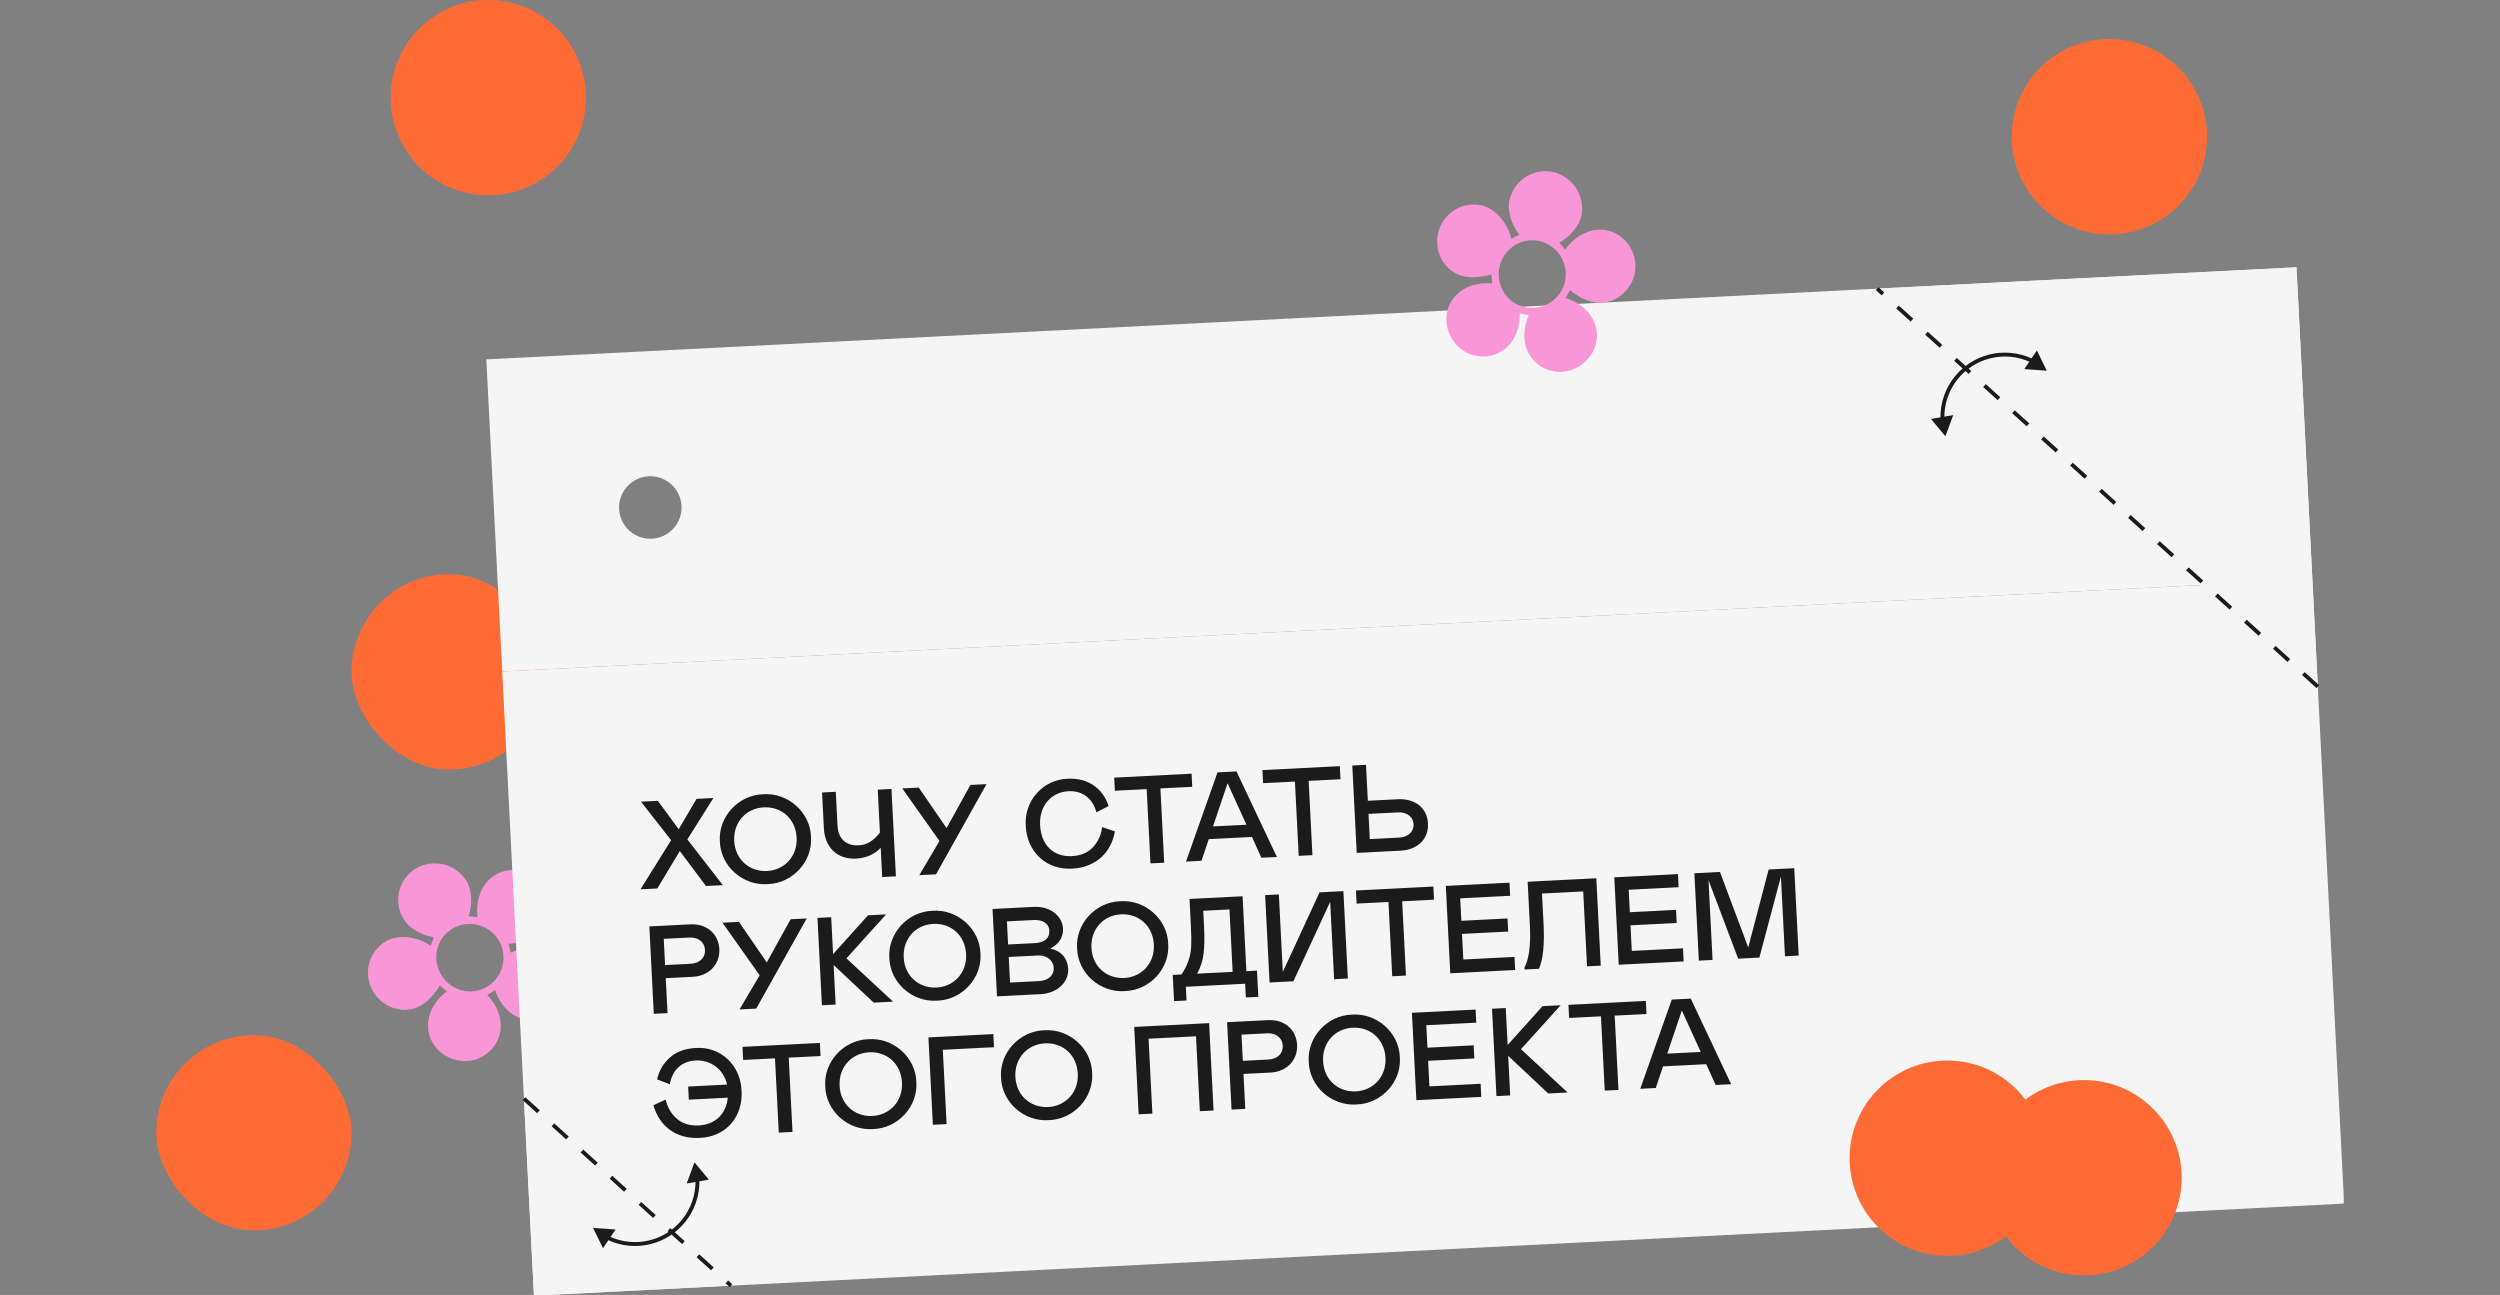 <svg width="1280" height="663" viewBox="0 0 1280 663" fill="none" xmlns="http://www.w3.org/2000/svg">
<rect x="0" y="0" width="1280" height="663" fill="#808080" stroke="none"/>
<g clip-path="url(#clip0_253_1317)">
<path d="M247.516 540.662C238.92 545.88 227.025 542.972 221.662 534.137C216.443 525.541 219.548 514.507 228.758 507.609L225.245 504.513C223.108 508.261 219.561 512.375 215.979 514.549C207.383 519.767 196.323 516.352 191.178 507.875C185.669 498.802 188.676 487.337 197.272 482.118C203.838 478.132 213.785 479.446 220.445 484.226L222.1 479.954C215.41 478.623 209.356 475.11 206.674 470.692C201.238 461.738 203.981 450.107 212.815 444.744C221.65 439.38 233.546 442.289 238.909 451.124C241.591 455.541 241.94 462.845 240.008 469.082L244.561 469.586C243.249 461.233 246.699 452.113 253.384 448.055C261.98 442.836 273.612 445.579 279.047 454.533C284.121 462.89 281.762 474.615 273.644 479.543C269.943 481.79 265.589 482.962 260.345 483.205L261.47 487.75C271.601 482.907 283.062 485.099 288.28 493.695C293.498 502.291 290.854 514.353 282.139 519.644C273.065 525.152 262.057 522.359 256.041 512.45C254.881 510.539 254.033 508.604 253.522 506.953L249.462 509.418C250.835 510.872 252.089 512.398 253.176 514.189C259.119 523.979 256.59 535.154 247.516 540.662ZM249.488 505.154C257.607 500.226 260.234 489.481 255.305 481.363C250.377 473.244 239.633 470.617 231.514 475.546C223.396 480.474 221.008 491.074 225.936 499.192C230.937 507.43 241.489 510.01 249.488 505.154Z" fill="#F896D8"/>
<rect x="180" y="294" width="100" height="100" rx="50" fill="#FF6B35"/>
<path d="M200 50C200 22.386 222.386 0 250 0C277.614 0 300 22.386 300 50C300 77.614 277.614 100 250 100C222.386 100 200 77.614 200 50Z" fill="#FF6B35"/>
<rect x="80" y="530" width="100" height="100" rx="50" fill="#FF6B35"/>
<path fill-rule="evenodd" clip-rule="evenodd" d="M249 184L1175.8 136.853L1183.93 296.646L257.129 343.793L249 184ZM348.94 259.019C349.389 267.845 342.599 275.363 333.774 275.812C324.949 276.261 317.431 269.47 316.982 260.645C316.533 251.82 323.323 244.302 332.148 243.853C340.973 243.404 348.492 250.194 348.94 259.019ZM1100.78 236.793C1109.61 236.344 1116.4 228.826 1115.95 220.001C1115.5 211.176 1107.98 204.386 1099.16 204.834C1090.33 205.283 1083.54 212.802 1083.99 221.627C1084.44 230.452 1091.96 237.242 1100.78 236.793Z" fill="#F5F5F5"/>
<rect width="928" height="320" transform="translate(257.129 343.793) rotate(-2.912)" fill="#F5F5F5"/>
<path d="M327.911 455.341L343.613 430.191L328.191 410.469L336.82 410.03L347.491 424.547L356.634 409.022L365.263 408.583L351.922 429.768L370.096 453.195L361.467 453.634L348.06 435.732L336.539 454.902L327.911 455.341ZM390.729 406.647C403.5 405.741 414.848 415.93 415.23 428.47C416.126 441.049 405.867 452.273 393.07 452.667C380.3 453.573 368.955 443.449 368.57 430.844C367.677 418.329 377.933 407.042 390.729 406.647ZM392.729 445.956C401.55 445.507 408.37 438.496 407.879 428.844C407.388 419.193 400.083 412.9 391.071 413.358C382.058 413.817 375.436 420.946 375.924 430.534C376.418 440.249 383.908 446.405 392.729 445.956ZM451.679 449.045L450.915 434.025C448.192 437.175 443.687 439.327 438.318 439.6C428.283 440.11 422.304 433.429 421.839 424.289L420.896 405.753L427.927 405.395L428.811 422.781C429.153 429.492 433.247 433.129 439.574 432.807C443.857 432.589 447.09 430.631 450.522 426.291L449.403 404.303L456.434 403.945L458.71 448.687L451.679 449.045ZM470.687 448.078L481.011 430.571L461.955 403.664L470.392 403.235L484.649 423.978L496.854 401.889L505.099 401.47L479.252 447.642L470.687 448.078ZM532.531 422.503C533.061 432.922 539.64 438.803 548.716 438.341C553.382 438.104 557.021 436.573 559.633 433.749C562.245 430.924 563.801 427.513 564.3 423.45L570.821 425.682C569.047 436.154 561.313 444.109 549.041 444.733C535.564 445.611 525.712 435.859 525.18 422.877C524.271 410.043 533.968 399.104 546.7 398.713C558.077 398.134 565.143 404.759 567.598 412.709L561.353 415.91C559.669 409.267 554.631 404.717 547.025 405.104C538.333 405.547 532.02 412.468 532.531 422.503ZM610.09 396.129L610.431 402.84L594.132 403.669L596.067 441.7L589.036 442.058L587.101 404.027L570.802 404.856L570.461 398.145L610.09 396.129ZM607.231 441.132L623.363 395.453L633.079 394.959L653.763 438.765L645.837 439.168L641.002 428.52L618.886 429.645L615.157 440.729L607.231 441.132ZM621.054 423.127L638.184 422.255L628.517 401.023L621.054 423.127ZM685.992 392.268L686.333 398.979L670.034 399.808L671.969 437.839L664.938 438.196L663.003 400.166L646.704 400.995L646.363 394.283L685.992 392.268ZM694.645 436.685L692.369 391.943L699.4 391.585L700.337 409.994L715.741 409.21C724.178 408.781 730.692 413.384 731.112 421.629C731.531 429.874 725.517 435.115 717.08 435.544L694.645 436.685ZM701.335 429.616L716.419 428.849C720.958 428.618 723.953 425.774 723.761 422.003C723.569 418.232 720.301 415.707 715.763 415.938L700.678 416.705L701.335 429.616ZM340.862 500.822L341.772 518.719L334.742 519.077L332.465 474.334L353.239 473.278C362.571 472.803 367.935 478.746 368.303 485.969C368.657 492.936 363.872 499.652 354.604 500.123L340.862 500.822ZM340.521 494.111L353.624 493.444C358.162 493.213 361.16 490.433 360.952 486.343C360.744 482.252 357.479 479.791 352.941 480.022L339.838 480.688L340.521 494.111ZM378.624 516.844L388.948 499.337L369.893 472.431L378.33 472.001L392.586 492.744L404.791 470.655L413.037 470.236L387.189 516.409L378.624 516.844ZM420.818 514.698L418.542 469.956L425.573 469.598L426.535 488.518L444.428 468.639L453.696 468.167L433.373 490.669L457.251 512.844L447.343 513.348L426.818 494.078L427.849 514.34L420.818 514.698ZM477.498 466.316C490.268 465.41 501.617 475.598 501.998 488.139C502.894 500.718 492.635 511.942 479.839 512.336C467.068 513.242 455.723 503.117 455.339 490.513C454.446 477.998 464.701 466.71 477.498 466.316ZM479.498 505.625C488.318 505.176 495.139 498.165 494.648 488.513C494.157 478.862 486.852 472.569 477.839 473.027C468.827 473.485 462.205 480.615 462.692 490.203C463.187 499.918 470.677 506.074 479.498 505.625ZM510.452 510.138L508.176 465.396L529.268 464.323C537.514 463.903 543.913 468.769 544.251 475.416C544.476 479.826 542.162 483.469 537.724 485.681C543.095 486.689 546.62 490.483 546.906 496.108C547.261 503.075 541.068 508.581 532.823 509L510.452 510.138ZM516.15 483.574L529.892 482.875C534.941 482.618 537.451 480.312 537.253 476.413C537.068 472.77 533.701 470.826 529.29 471.05L515.548 471.75L516.15 483.574ZM517.141 503.069L532.162 502.305C536.7 502.074 539.702 499.358 539.507 495.523C539.321 491.88 536.097 488.968 531.495 489.202L516.475 489.966L517.141 503.069ZM573.624 461.426C586.394 460.52 597.742 470.708 598.124 483.249C599.02 495.828 588.761 507.052 575.965 507.446C563.194 508.352 551.849 498.227 551.464 485.623C550.571 473.108 560.827 461.82 573.624 461.426ZM575.623 500.735C584.444 500.286 591.264 493.275 590.773 483.623C590.282 473.972 582.977 467.679 573.965 468.137C564.953 468.595 558.33 475.725 558.818 485.313C559.312 495.028 566.803 501.184 575.623 500.735ZM601.121 512.575L600.438 499.152L604.912 498.925C606.639 496.337 607.861 493.904 608.578 491.625C609.356 489.278 609.811 486.884 609.879 484.445C610.011 482.004 609.973 478.737 609.765 474.647L609.033 460.265L636.198 458.883L638.149 497.234L643.582 496.957L644.265 510.38L637.873 510.705L637.516 503.674L607.155 505.219L607.512 512.25L601.121 512.575ZM612.902 498.518L631.118 497.591L629.492 465.633L616.07 466.316L616.476 474.305C616.766 479.994 616.68 484.612 616.223 488.224C615.83 491.833 614.724 495.285 612.902 498.518ZM681.051 461.728L662.23 502.417L650.021 503.038L647.745 458.296L654.776 457.938L656.795 497.631L675.613 456.878L687.821 456.257L690.098 500.999L683.067 501.357L681.051 461.728ZM733.873 453.914L734.214 460.626L717.915 461.455L719.85 499.486L712.819 499.843L710.884 461.813L694.586 462.642L694.244 455.93L733.873 453.914ZM740.251 453.59L772.849 451.932L773.19 458.643L747.623 459.944L748.208 471.449L771.858 470.246L772.199 476.957L748.55 478.16L749.216 491.263L775.422 489.93L775.764 496.641L742.527 498.332L740.251 453.59ZM780.596 496.396L780.544 495.373C782.812 490.836 783.826 484.312 783.293 473.829L782.155 451.458L817.31 449.67L819.586 494.412L812.555 494.77L810.604 456.419L789.511 457.492L790.291 472.833C790.834 483.507 790.074 491.235 787.947 496.022L780.596 496.396ZM826.514 449.202L859.112 447.543L859.453 454.255L833.886 455.555L834.472 467.061L858.121 465.857L858.463 472.569L834.813 473.772L835.48 486.875L861.686 485.542L862.027 492.253L828.79 493.944L826.514 449.202ZM920.934 489.256L913.903 489.614L911.825 448.771L900.8 490.281L889.934 490.833L874.753 450.657L876.831 491.5L869.8 491.858L867.524 447.116L880.627 446.449L895.09 485.124L905.554 445.181L918.657 444.514L920.934 489.256ZM334.558 565.866L340.82 562.984C341.728 566.976 343.623 570.211 346.508 572.756C349.393 575.301 353.168 576.455 357.834 576.217C366.016 575.801 371.834 570.507 372.62 562.008L352.677 563.022L352.336 556.311L372.278 555.296C370.466 547.378 363.75 542.593 356.144 542.98C348.537 543.367 343.987 548.405 342.987 555.184L336.449 552.633C337.381 548.292 339.503 544.66 342.809 541.608C346.114 538.556 350.577 536.855 356.266 536.566C368.845 535.669 379.205 545.332 379.68 558.444C380.474 571.541 371.975 582.098 358.16 582.609C345.76 583.24 337.389 576.168 334.558 565.866ZM419.785 533.975L420.126 540.687L403.827 541.516L405.762 579.546L398.731 579.904L396.796 541.873L380.497 542.702L380.156 535.991L419.785 533.975ZM444.671 532.068C457.442 531.162 468.79 541.351 469.171 553.892C470.068 566.471 459.809 577.694 447.012 578.089C434.242 578.995 422.897 568.87 422.512 556.265C421.619 543.751 431.875 532.463 444.671 532.068ZM446.671 571.378C455.491 570.929 462.312 563.917 461.821 554.266C461.33 544.614 454.025 538.321 445.012 538.78C436 539.238 429.378 546.368 429.866 555.955C430.36 565.671 437.85 571.826 446.671 571.378ZM508.927 536.169L482.721 537.502L484.656 575.533L477.625 575.891L475.349 531.149L508.586 529.458L508.927 536.169ZM534.68 527.49C547.45 526.584 558.798 536.772 559.18 549.313C560.076 561.892 549.817 573.115 537.021 573.51C524.25 574.416 512.905 564.291 512.52 551.687C511.627 539.172 521.883 527.884 534.68 527.49ZM536.679 566.799C545.5 566.35 552.321 559.338 551.83 549.687C551.339 540.035 544.033 533.742 535.021 534.201C526.009 534.659 519.386 541.789 519.874 551.377C520.368 561.092 527.859 567.247 536.679 566.799ZM612.357 530.587L588.069 531.823L590.02 570.173L582.989 570.531L580.713 525.789L619.063 523.838L621.339 568.58L614.308 568.938L612.357 530.587ZM636.673 549.857L637.583 567.754L630.552 568.111L628.276 523.369L649.049 522.312C658.381 521.838 663.746 527.781 664.114 535.003C664.468 541.97 659.683 548.686 650.415 549.158L636.673 549.857ZM636.331 543.145L649.434 542.479C653.973 542.248 656.971 539.468 656.763 535.377C656.555 531.287 653.29 528.825 648.752 529.056L635.649 529.723L636.331 543.145ZM692.226 519.475C704.996 518.569 716.345 528.758 716.726 541.298C717.623 553.877 707.364 565.101 694.567 565.496C681.797 566.402 670.452 556.277 670.067 543.672C669.174 531.157 679.429 519.87 692.226 519.475ZM694.226 558.784C703.046 558.336 709.867 551.324 709.376 541.672C708.885 532.021 701.58 525.728 692.567 526.186C683.555 526.645 676.933 533.774 677.42 543.362C677.915 553.078 685.405 559.233 694.226 558.784ZM722.904 518.555L755.502 516.897L755.843 523.608L730.276 524.909L730.861 536.414L754.511 535.211L754.852 541.922L731.203 543.125L731.869 556.228L758.076 554.895L758.417 561.607L725.18 563.297L722.904 518.555ZM766.189 561.211L763.913 516.469L770.944 516.111L771.907 535.031L789.8 515.152L799.068 514.681L778.745 537.182L802.622 559.358L792.715 559.862L772.19 540.592L773.22 560.854L766.189 561.211ZM842.675 512.462L843.017 519.174L826.718 520.003L828.653 558.034L821.622 558.391L819.687 520.361L803.388 521.19L803.047 514.478L842.675 512.462ZM839.817 557.466L855.949 511.787L865.664 511.293L886.349 555.099L878.423 555.502L873.588 544.854L851.472 545.979L847.742 557.063L839.817 557.466ZM853.64 539.46L870.77 538.589L861.102 517.357L853.64 539.46Z" fill="#1B1B1B"/>
<g style="mix-blend-mode:multiply">
<path d="M1175.8 136.853L961.08 147.776L1186.73 351.575L1175.8 136.853Z" fill="#F5F5F5"/>
</g>
<path d="M1186.73 351.575L961.08 147.776" stroke="#1B1B1B" stroke-width="2" stroke-dasharray="10 10"/>
<path d="M1047.95 189.789L1042.89 179.41L1036.44 188.983L1047.95 189.789ZM996.057 223.379L1000.04 212.54L988.662 214.511L996.057 223.379ZM1040.93 183.857C1037.26 182.073 1033.27 180.973 1029.15 180.643L1028.99 182.636C1032.86 182.947 1036.61 183.98 1040.06 185.656L1040.93 183.857ZM1029.15 180.643C1021.9 180.062 1014.67 181.886 1008.58 185.833L1009.66 187.512C1015.39 183.804 1022.18 182.09 1028.99 182.636L1029.15 180.643ZM1008.58 185.833C1002.48 189.78 997.851 195.63 995.416 202.474L997.3 203.144C999.588 196.715 1003.93 191.22 1009.66 187.512L1008.58 185.833ZM995.416 202.474C994.03 206.369 993.397 210.463 993.522 214.542L995.521 214.481C995.404 210.649 995.998 206.804 997.3 203.144L995.416 202.474Z" fill="#1B1B1B"/>
<g style="mix-blend-mode:multiply">
<path d="M273.386 663.38L374.256 658.249L268.255 562.511L273.386 663.38Z" fill="#F5F5F5"/>
</g>
<path d="M268.255 562.511L374.256 658.249" stroke="#1B1B1B" stroke-width="2" stroke-dasharray="10 10"/>
<path d="M303.664 628.707L308.725 639.085L315.183 629.513L303.664 628.707ZM355.562 595.117L351.58 605.956L362.958 603.985L355.562 595.117ZM310.687 634.639C314.358 636.423 318.352 637.522 322.473 637.853L322.633 635.859C318.761 635.549 315.01 634.516 311.562 632.84L310.687 634.639ZM322.473 637.853C329.714 638.434 336.945 636.61 343.043 632.662L341.957 630.983C336.228 634.691 329.436 636.405 322.633 635.859L322.473 637.853ZM343.043 632.662C349.142 628.715 353.768 622.866 356.203 616.022L354.319 615.352C352.031 621.781 347.686 627.276 341.957 630.983L343.043 632.662ZM356.203 616.022C357.589 612.127 358.222 608.033 358.098 603.954L356.098 604.014C356.215 607.846 355.621 611.692 354.319 615.352L356.203 616.022Z" fill="#1B1B1B"/>
<path d="M1017 603C1017 575.386 1039.39 553 1067 553C1094.61 553 1117 575.386 1117 603C1117 630.614 1094.61 653 1067 653C1039.39 653 1017 630.614 1017 603Z" fill="#FF6B35"/>
<path d="M947 593C947 565.386 969.386 543 997 543C1024.61 543 1047 565.386 1047 593C1047 620.614 1024.61 643 997 643C969.386 643 947 620.614 947 593Z" fill="#FF6B35"/>
<path d="M1030 70C1030 42.386 1052.39 20 1080 20C1107.61 20 1130 42.386 1130 70C1130 97.614 1107.61 120 1080 120C1052.39 120 1030 97.614 1030 70Z" fill="#FF6B35"/>
<path d="M755.544 182.157C745.682 180.193 738.881 170.009 740.9 159.873C742.865 150.011 752.611 143.977 764.061 145.119L763.564 140.463C759.457 141.781 754.061 142.415 749.952 141.597C740.09 139.632 734.248 129.639 736.185 119.914C738.258 109.504 748.223 103.087 758.086 105.051C765.619 106.552 772.062 114.243 773.739 122.267L777.846 120.237C773.815 114.735 771.728 108.053 772.738 102.985C774.784 92.712 784.667 85.994 794.803 88.013C804.939 90.031 811.74 100.215 809.721 110.351C808.711 115.419 804.032 121.038 798.392 124.33L801.408 127.778C806.086 120.735 814.793 116.346 822.463 117.874C832.326 119.838 839.044 129.721 836.998 139.994C835.088 149.582 825.425 156.629 816.111 154.774C811.864 153.928 807.864 151.85 803.835 148.484L801.592 152.594C812.332 155.872 819.296 165.234 817.332 175.097C815.368 184.959 805.266 192.061 795.267 190.069C784.857 187.996 778.632 178.496 780.896 167.127C781.333 164.936 782.016 162.936 782.754 161.374L778.097 160.446C778.126 162.446 778.018 164.418 777.609 166.473C775.372 177.705 765.955 184.231 755.544 182.157ZM780.998 157.322C790.312 159.177 799.511 153.034 801.366 143.72C803.221 134.405 797.078 125.207 787.764 123.352C778.45 121.497 769.525 127.694 767.67 137.008C765.788 146.459 771.821 155.494 780.998 157.322Z" fill="#F896D8"/>
</g>
<defs>
<clipPath id="clip0_253_1317">
<rect width="1120" height="663" fill="white" transform="translate(80)"/>
</clipPath>
</defs>
</svg>
